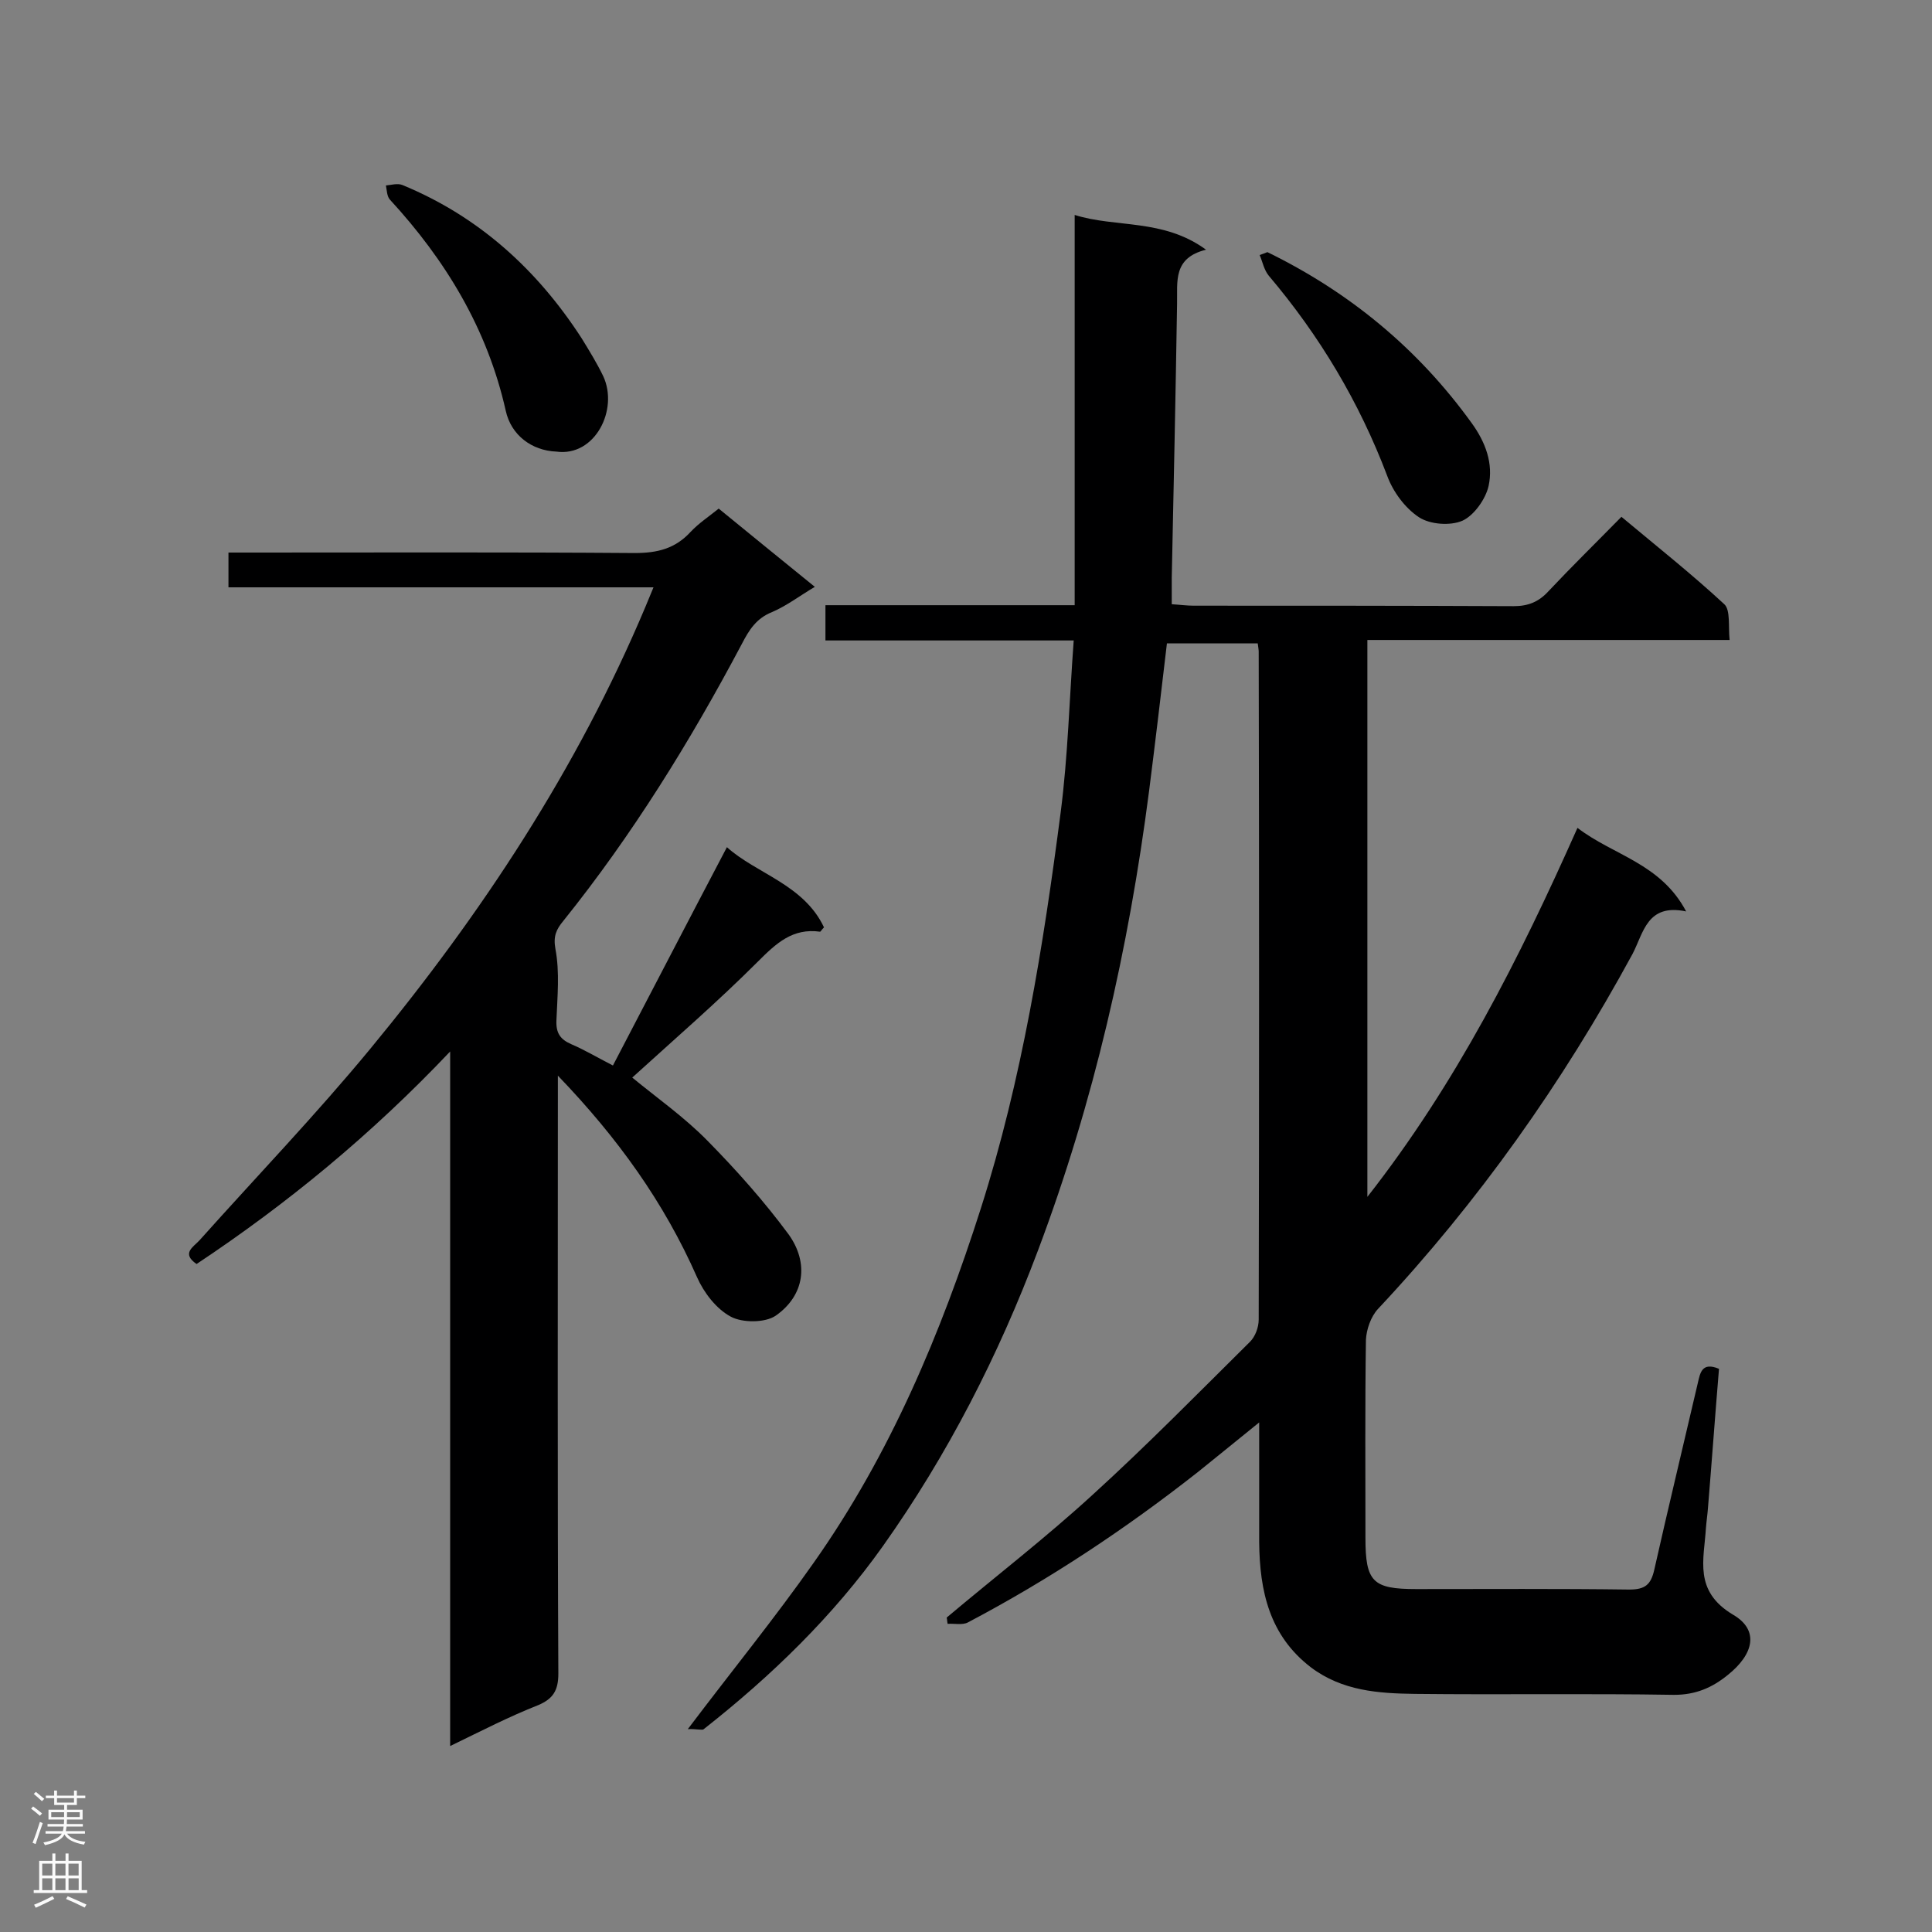 <svg enable-background="new 0 0 400 400" viewBox="0 0 400 400" xmlns="http://www.w3.org/2000/svg"><rect x="0" y="0" width="400" height="400" fill="#808080" stroke="none"/><g fill="#000001"><path d="m142.4 358c9.3-12.3 18.1-23.1 26.1-34.5 15.8-22.4 26.3-47.4 34.6-73.4 8.5-26.7 12.9-54.2 16.5-81.9 1.5-11.6 1.8-23.4 2.7-35.6-17.3 0-34.2 0-51.4 0 0-2.6 0-4.7 0-7.3h51.6c0-27 0-53.5 0-80.8 8.5 2.7 18.3.7 27.2 7.2-6.9 1.7-5.9 6.6-6 11.2-.3 18.9-.7 37.8-1.1 56.7v5.5c1.7.1 3.1.3 4.5.3 22.1 0 44.2 0 66.3.1 3 0 5.2-.9 7.2-3.1 4.8-5.1 9.8-10 15.1-15.4 7.3 6.1 14.5 11.8 21.3 18.1 1.3 1.2.8 4.6 1.1 7.4-25.3 0-50 0-75 0v115.3c18.4-23.5 31.4-49.2 43.5-76.4 7.4 5.7 17.2 7.3 22.5 17.3-8.1-1.7-8.8 4.4-11.1 8.8-14.5 26.7-31.9 51.3-52.7 73.5-1.5 1.6-2.4 4.3-2.5 6.4-.2 13.7-.1 27.3-.1 41 0 9.1 1.5 10.6 10.5 10.6 14.7 0 29.4-.1 44.1.1 3.3 0 4.5-1 5.2-4.1 2.9-12.9 6-25.7 9-38.6.5-2.1.8-4.5 4.4-3-.8 9.6-1.5 19.3-2.3 29-.1 1.3-.3 2.6-.4 3.9-.4 6.6-2.6 13.1 5.6 18 5.5 3.2 4.3 8.2-1.1 12.5-3.2 2.6-6.6 4.1-11.1 4.1-17.9-.3-35.8 0-53.7-.2-7.5-.1-15-.6-21.5-5.5-8.6-6.6-10.6-15.8-10.7-25.9 0-8 0-16 0-24.8-4.6 3.7-8.6 7-12.6 10.2-15 11.8-30.8 22.3-47.7 31.2-1.1.6-2.8.2-4.2.3-.1-.4-.1-.9-.2-1.3 10.1-8.5 20.6-16.6 30.3-25.5 11.2-10.2 21.8-21 32.5-31.6 1.1-1.1 1.8-3 1.8-4.6.1-46.1.1-92.2 0-138.3 0-.4-.1-.9-.2-1.7-6.1 0-12.2 0-18.8 0-1.2 10.2-2.4 20.4-3.7 30.6-4.2 32.5-11.4 64.3-23 95.1-8.2 21.8-18.7 42.3-32.1 61.2-10.3 14.5-23.1 26.9-37.1 37.9-.2.3-1.7-.1-3.3 0z"/><path d="m93.2 361.5c0-48.1 0-95.3 0-143.8-16.3 17.2-33.7 31.5-52.5 44-3.2-2.2-.7-3.5.6-4.9 11.8-13.2 24.1-26 35.4-39.7 23-27.9 42.8-57.9 56.9-91.4.5-1.2 1-2.4 1.7-4.1-29.5 0-58.6 0-88 0 0-2.5 0-4.6 0-7.2h4.7c26.5 0 52.9-.1 79.4.1 4.7 0 8.4-.9 11.6-4.4 1.7-1.8 3.7-3.1 5.8-4.8 6.6 5.4 13 10.6 19.9 16.2-3.2 1.9-5.8 3.9-8.8 5.2-3.3 1.3-4.8 3.7-6.3 6.6-10.7 20.2-22.7 39.6-37 57.4-1.4 1.7-2.1 3.1-1.6 5.8.9 4.8.4 9.8.2 14.8-.1 2.6.8 3.9 3.1 4.9 2.6 1.1 5.1 2.6 8.6 4.4 7.9-15.1 15.6-30 23.6-45.2 6.1 5.5 15.9 7.7 20.1 16.6-.5.5-.7.9-.8.9-5.7-.8-9.1 2.4-12.9 6.2-8.3 8.3-17.2 16-26 24 5.1 4.2 10.8 8.2 15.6 13.1 6 6.1 11.7 12.5 16.8 19.4 4.2 5.9 3.3 12.6-2.7 16.8-2.2 1.5-6.9 1.5-9.3.2-3-1.6-5.6-5-7-8.2-6.8-15.4-16.3-28.7-28.8-41.7v5.5c0 39.4-.1 78.8.1 118.3 0 3.5-1.1 5.2-4.1 6.5-6.1 2.4-11.7 5.3-18.3 8.5z"/><path d="m262.4 52.2c17 8.3 31.2 20 42.3 35.4 2.9 4 4.5 8.4 3.5 13-.6 2.7-3 6.1-5.4 7.2-2.5 1.1-6.7.8-9-.7-2.9-1.9-5.4-5.3-6.6-8.6-5.8-15.3-14-29-24.5-41.4-1-1.2-1.3-2.9-1.9-4.3.6-.2 1.1-.4 1.6-.6z"/><path d="m115.2 93.5c-5.1-.2-9.4-3.4-10.5-8.5-3.8-16.9-12.4-31.1-24-43.7-.6-.7-.6-1.9-.8-2.9 1.1-.1 2.4-.5 3.4-.1 15.8 6.5 27.9 17.5 37.1 31.7 1.6 2.6 3.2 5.2 4.5 7.9 3.2 6.9-1.7 16.7-9.7 15.6z"/></g><path d="m6.44 374.46.42-.45c.65.47 1.27.95 1.85 1.44l-.45.49c-.65-.56-1.25-1.06-1.82-1.48m.93 7.33-.63-.26c.55-1.36 1.05-2.8 1.52-4.33.19.1.38.19.59.27-.46 1.29-.95 2.73-1.48 4.32m-.38-10.38.44-.42c.43.34 1.01.82 1.74 1.44l-.49.49c-.53-.51-1.09-1.01-1.69-1.51m2.5.35h1.72v-1.04h.59v1.04h3.52v-1.04h.59v1.04h1.75v.53h-1.75v1.42h-2.03v.97h3.22v2.03h-3.24c0 .35-.01.66-.03.93h3.32v.53h-3.37c-.03.27-.08.58-.15.94h3.96v.53h-3.71c.67.92 1.93 1.48 3.79 1.68-.13.24-.23.44-.29.59-2.13-.38-3.48-1.08-4.04-2.12-.43.97-1.77 1.72-4.03 2.23-.09-.19-.2-.37-.33-.55 2.1-.42 3.37-1.03 3.81-1.83h-3.36v-.53h3.58c.08-.29.13-.61.16-.94h-3.33v-.53h3.39c.02-.27.04-.58.04-.93h-3.23v-2.03h3.25v-.97h-2.07v-1.42h-1.73zm1.12 3.44v1h2.65c.01-.3.02-.44.01-.4v-.25-.35zm1.19-2h3.52v-.91h-3.52zm4.71 2h-2.63v.59c0 .15-.01.28-.01.4h2.64z" fill="#fafafa"/><path d="m13.56 383.74h.63v1.52h2.72v6.07h1.13v.6h-11.06v-.6h1.13v-6.07h2.73v-1.52h.63v1.52h2.1v-1.52zm-2.69 8.83.38.56c-1.24.63-2.53 1.25-3.85 1.85-.1-.21-.21-.42-.34-.63 1.36-.55 2.63-1.15 3.81-1.78m-2.13-4.27h2.1v-2.45h-2.1zm0 3.04h2.1v-2.46h-2.1zm2.72-3.04h2.1v-2.45h-2.1zm0 3.04h2.1v-2.46h-2.1zm6.07 3.6c-1.41-.71-2.7-1.3-3.86-1.78l.35-.56c1.45.62 2.75 1.19 3.88 1.72zm-1.25-9.09h-2.1v2.45h2.1zm-2.09 5.49h2.1v-2.46h-2.1z" fill="#fafafa"/></svg>